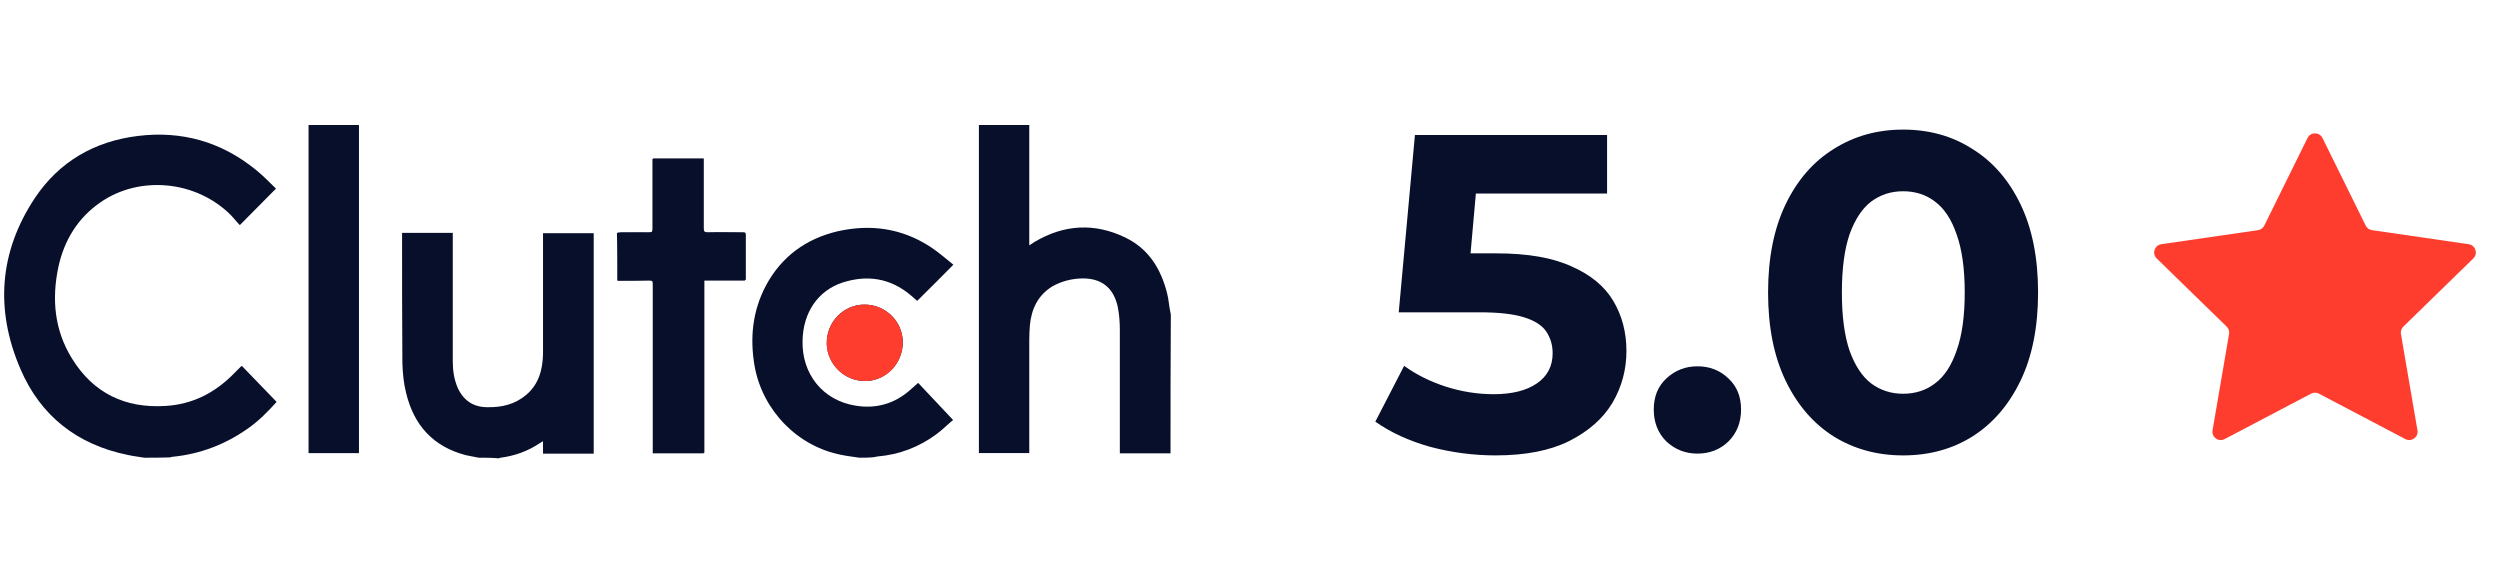 <svg width="300" height="70" viewBox="0 0 300 70" fill="none" xmlns="http://www.w3.org/2000/svg">
<path d="M74.102 33.672C75.363 33.672 76.587 33.672 77.774 33.672C78.33 33.672 78.33 33.672 78.33 34.27C78.33 40.781 78.33 47.292 78.33 53.803C78.33 53.99 78.33 54.177 78.33 54.402C80.37 54.402 82.373 54.402 84.45 54.402C84.45 47.479 84.45 40.594 84.45 33.672C86.119 33.672 87.751 33.672 89.383 33.672C89.42 33.597 89.42 33.56 89.42 33.522C89.42 31.764 89.42 30.005 89.42 28.246C89.42 27.909 89.234 27.947 89.012 27.947C87.639 27.947 86.267 27.947 84.858 27.947C84.45 27.947 84.376 27.834 84.376 27.46C84.376 24.841 84.376 22.222 84.376 19.602C84.376 19.415 84.376 19.266 84.376 19.079C82.299 19.079 80.333 19.079 78.293 19.079C78.293 19.303 78.293 19.453 78.293 19.64C78.293 22.259 78.293 24.878 78.293 27.498C78.293 27.834 78.219 27.947 77.848 27.947C76.735 27.909 75.585 27.947 74.473 27.947C74.324 27.947 74.176 27.947 74.028 27.984C74.102 29.855 74.102 31.726 74.102 33.672ZM37.05 15C37.05 28.134 37.05 41.268 37.05 54.364C39.052 54.364 41.055 54.364 43.058 54.364C43.058 41.23 43.058 28.134 43.058 15C41.055 15 39.09 15 37.05 15ZM103.699 36.553C101.214 36.553 99.137 38.686 99.211 41.268C99.285 43.663 101.288 45.795 103.959 45.721C106.37 45.646 108.372 43.55 108.335 41.006C108.298 38.536 106.221 36.516 103.699 36.553Z" fill="#080F2B"/>
<path d="M17.319 54.926C16.651 54.813 15.983 54.739 15.316 54.589C9.27 53.354 4.856 49.912 2.446 44.261C-0.596 37.189 -0.114 30.23 4.189 23.756C7.119 19.378 11.347 16.946 16.577 16.31C21.843 15.674 26.554 17.021 30.671 20.351C31.561 21.062 32.34 21.885 33.118 22.634C31.672 24.093 30.263 25.515 28.779 27.012C28.408 26.637 28.037 26.151 27.629 25.739C23.475 21.661 16.762 21.024 12.052 24.28C9.344 26.151 7.712 28.808 7.008 32.026C6.192 35.88 6.525 39.621 8.64 43.027C11.199 47.18 15.019 49.014 19.84 48.714C23.104 48.527 25.812 47.143 28.111 44.785C28.371 44.523 28.668 44.224 28.927 43.962C28.927 43.962 28.965 43.925 29.039 43.925C30.411 45.346 31.783 46.768 33.193 48.228C32.154 49.388 31.079 50.473 29.818 51.371C27.073 53.317 24.069 54.477 20.731 54.813C20.619 54.813 20.508 54.851 20.397 54.888C19.358 54.926 18.357 54.926 17.319 54.926Z" fill="#080F2B"/>
<path d="M140.463 54.402C138.46 54.402 136.42 54.402 134.381 54.402C134.381 54.177 134.381 54.028 134.381 53.84C134.381 49.088 134.381 44.336 134.381 39.584C134.381 38.648 134.306 37.676 134.121 36.778C133.602 34.495 132.155 33.373 129.819 33.41C128.557 33.447 127.371 33.747 126.258 34.383C124.552 35.431 123.773 37.077 123.588 39.023C123.55 39.584 123.513 40.145 123.513 40.744C123.513 45.084 123.513 49.425 123.513 53.803C123.513 53.99 123.513 54.14 123.513 54.364C121.473 54.364 119.471 54.364 117.468 54.364C117.468 41.23 117.468 28.134 117.468 15C119.471 15 121.473 15 123.513 15C123.513 19.79 123.513 24.579 123.513 29.444C123.773 29.294 123.958 29.144 124.144 29.032C127.667 26.936 131.339 26.712 135.048 28.508C137.83 29.855 139.313 32.25 140.055 35.206C140.241 35.917 140.278 36.665 140.426 37.376C140.463 37.489 140.463 37.601 140.5 37.751C140.463 43.288 140.463 48.864 140.463 54.402Z" fill="#080F2B"/>
<path d="M57.447 54.925C56.928 54.813 56.409 54.738 55.927 54.626C51.995 53.615 49.659 51.033 48.731 47.142C48.435 45.982 48.323 44.747 48.286 43.55C48.249 38.536 48.249 33.522 48.249 28.508C48.249 28.32 48.249 28.133 48.249 27.946C50.289 27.946 52.292 27.946 54.332 27.946C54.332 28.133 54.332 28.32 54.332 28.47C54.332 33.409 54.332 38.349 54.332 43.325C54.332 44.448 54.48 45.496 54.925 46.543C55.63 48.077 56.817 48.863 58.486 48.863C60.192 48.901 61.787 48.526 63.122 47.404C64.643 46.132 65.125 44.373 65.162 42.465C65.162 37.825 65.162 33.148 65.162 28.508C65.162 28.358 65.162 28.171 65.162 27.984C67.202 27.984 69.205 27.984 71.245 27.984C71.245 36.777 71.245 45.608 71.245 54.439C69.242 54.439 67.239 54.439 65.162 54.439C65.162 53.952 65.162 53.466 65.162 52.942C64.977 53.054 64.902 53.092 64.791 53.166C63.345 54.139 61.787 54.7 60.081 54.925C60.007 54.925 59.932 54.962 59.858 55C59.042 54.925 58.263 54.925 57.447 54.925Z" fill="#080F2B"/>
<path d="M103.13 54.925C102.426 54.813 101.684 54.738 100.979 54.588C95.713 53.578 91.522 49.275 90.557 43.961C89.964 40.556 90.298 37.301 91.93 34.233C93.784 30.79 96.714 28.657 100.497 27.759C104.466 26.861 108.212 27.385 111.661 29.63C112.625 30.266 113.515 31.052 114.406 31.763C112.959 33.222 111.55 34.644 110.066 36.103C109.844 35.916 109.584 35.692 109.287 35.43C106.839 33.372 104.095 32.96 101.128 33.896C98.16 34.869 96.38 37.488 96.306 40.856C96.195 44.859 98.717 48.04 102.648 48.676C105.133 49.088 107.359 48.452 109.25 46.768C109.547 46.506 109.844 46.244 110.177 45.945C111.55 47.404 112.959 48.901 114.369 50.397C113.775 50.884 113.107 51.557 112.403 52.081C110.289 53.653 107.915 54.551 105.319 54.775C105.207 54.775 105.096 54.813 104.948 54.85C104.354 54.925 103.724 54.925 103.13 54.925Z" fill="#080F2B"/>
<path d="M74.104 33.672C74.104 31.726 74.104 29.855 74.104 27.91C74.253 27.91 74.401 27.872 74.549 27.872C75.662 27.872 76.812 27.872 77.924 27.872C78.258 27.872 78.37 27.76 78.37 27.423C78.37 24.804 78.37 22.184 78.37 19.565C78.37 19.378 78.37 19.228 78.37 19.004C80.409 19.004 82.375 19.004 84.452 19.004C84.452 19.191 84.452 19.341 84.452 19.528C84.452 22.147 84.452 24.766 84.452 27.386C84.452 27.76 84.526 27.872 84.934 27.872C86.307 27.835 87.679 27.872 89.088 27.872C89.311 27.872 89.496 27.835 89.496 28.171C89.496 29.93 89.496 31.689 89.496 33.447C89.496 33.485 89.496 33.522 89.459 33.597C87.827 33.597 86.195 33.597 84.526 33.597C84.526 40.52 84.526 47.405 84.526 54.327C82.486 54.327 80.484 54.327 78.407 54.327C78.407 54.102 78.407 53.915 78.407 53.728C78.407 47.218 78.407 40.707 78.407 34.196C78.407 33.597 78.407 33.597 77.85 33.597C76.589 33.672 75.365 33.672 74.104 33.672Z" fill="#080F2B"/>
<path d="M37.05 15C39.052 15 41.055 15 43.058 15C43.058 28.134 43.058 41.23 43.058 54.364C41.055 54.364 39.09 54.364 37.05 54.364C37.05 41.268 37.05 28.171 37.05 15Z" fill="#080F2B"/>
<path d="M103.696 36.553C106.218 36.516 108.295 38.536 108.332 41.006C108.369 43.588 106.403 45.646 103.955 45.721C101.285 45.796 99.245 43.663 99.208 41.268C99.134 38.686 101.248 36.553 103.696 36.553Z" fill="#FF3D2E"/>
<path d="M179.458 54.648C176.83 54.648 174.22 54.306 171.628 53.622C169.072 52.902 166.876 51.894 165.04 50.598L168.496 43.902C169.936 44.946 171.592 45.774 173.464 46.386C175.372 46.998 177.298 47.304 179.242 47.304C181.438 47.304 183.166 46.872 184.426 46.008C185.686 45.144 186.316 43.938 186.316 42.39C186.316 41.418 186.064 40.554 185.56 39.798C185.056 39.042 184.156 38.466 182.86 38.07C181.6 37.674 179.818 37.476 177.514 37.476H167.848L169.792 16.2H192.85V23.22H172.924L177.46 19.224L176.11 34.398L171.574 30.402H179.566C183.31 30.402 186.316 30.924 188.584 31.968C190.888 32.976 192.562 34.362 193.606 36.126C194.65 37.89 195.172 39.888 195.172 42.12C195.172 44.352 194.614 46.422 193.498 48.33C192.382 50.202 190.654 51.732 188.314 52.92C186.01 54.072 183.058 54.648 179.458 54.648ZM203.689 54.432C202.249 54.432 201.007 53.946 199.963 52.974C198.955 51.966 198.451 50.688 198.451 49.14C198.451 47.592 198.955 46.35 199.963 45.414C201.007 44.442 202.249 43.956 203.689 43.956C205.165 43.956 206.407 44.442 207.415 45.414C208.423 46.35 208.927 47.592 208.927 49.14C208.927 50.688 208.423 51.966 207.415 52.974C206.407 53.946 205.165 54.432 203.689 54.432ZM228.369 54.648C225.273 54.648 222.501 53.892 220.053 52.38C217.605 50.832 215.679 48.6 214.275 45.684C212.871 42.768 212.169 39.24 212.169 35.1C212.169 30.96 212.871 27.432 214.275 24.516C215.679 21.6 217.605 19.386 220.053 17.874C222.501 16.326 225.273 15.552 228.369 15.552C231.501 15.552 234.273 16.326 236.685 17.874C239.133 19.386 241.059 21.6 242.463 24.516C243.867 27.432 244.569 30.96 244.569 35.1C244.569 39.24 243.867 42.768 242.463 45.684C241.059 48.6 239.133 50.832 236.685 52.38C234.273 53.892 231.501 54.648 228.369 54.648ZM228.369 47.25C229.845 47.25 231.123 46.836 232.203 46.008C233.319 45.18 234.183 43.866 234.795 42.066C235.443 40.266 235.767 37.944 235.767 35.1C235.767 32.256 235.443 29.934 234.795 28.134C234.183 26.334 233.319 25.02 232.203 24.192C231.123 23.364 229.845 22.95 228.369 22.95C226.929 22.95 225.651 23.364 224.535 24.192C223.455 25.02 222.591 26.334 221.943 28.134C221.331 29.934 221.025 32.256 221.025 35.1C221.025 37.944 221.331 40.266 221.943 42.066C222.591 43.866 223.455 45.18 224.535 46.008C225.651 46.836 226.929 47.25 228.369 47.25Z" fill="#080F2B"/>
<path d="M276.903 16.557C277.27 15.814 278.33 15.814 278.697 16.557L283.886 27.072C284.032 27.367 284.313 27.572 284.639 27.619L296.242 29.305C297.063 29.424 297.39 30.432 296.797 31.011L288.4 39.195C288.164 39.425 288.057 39.756 288.113 40.081L290.095 51.637C290.235 52.454 289.377 53.077 288.644 52.691L278.265 47.235C277.974 47.082 277.626 47.082 277.335 47.235L266.956 52.691C266.222 53.077 265.365 52.454 265.505 51.637L267.487 40.081C267.543 39.756 267.435 39.425 267.2 39.195L258.803 31.011C258.21 30.432 258.537 29.424 259.357 29.305L270.961 27.619C271.287 27.572 271.568 27.367 271.714 27.072L276.903 16.557Z" fill="#FF3D2E"/>
</svg>
